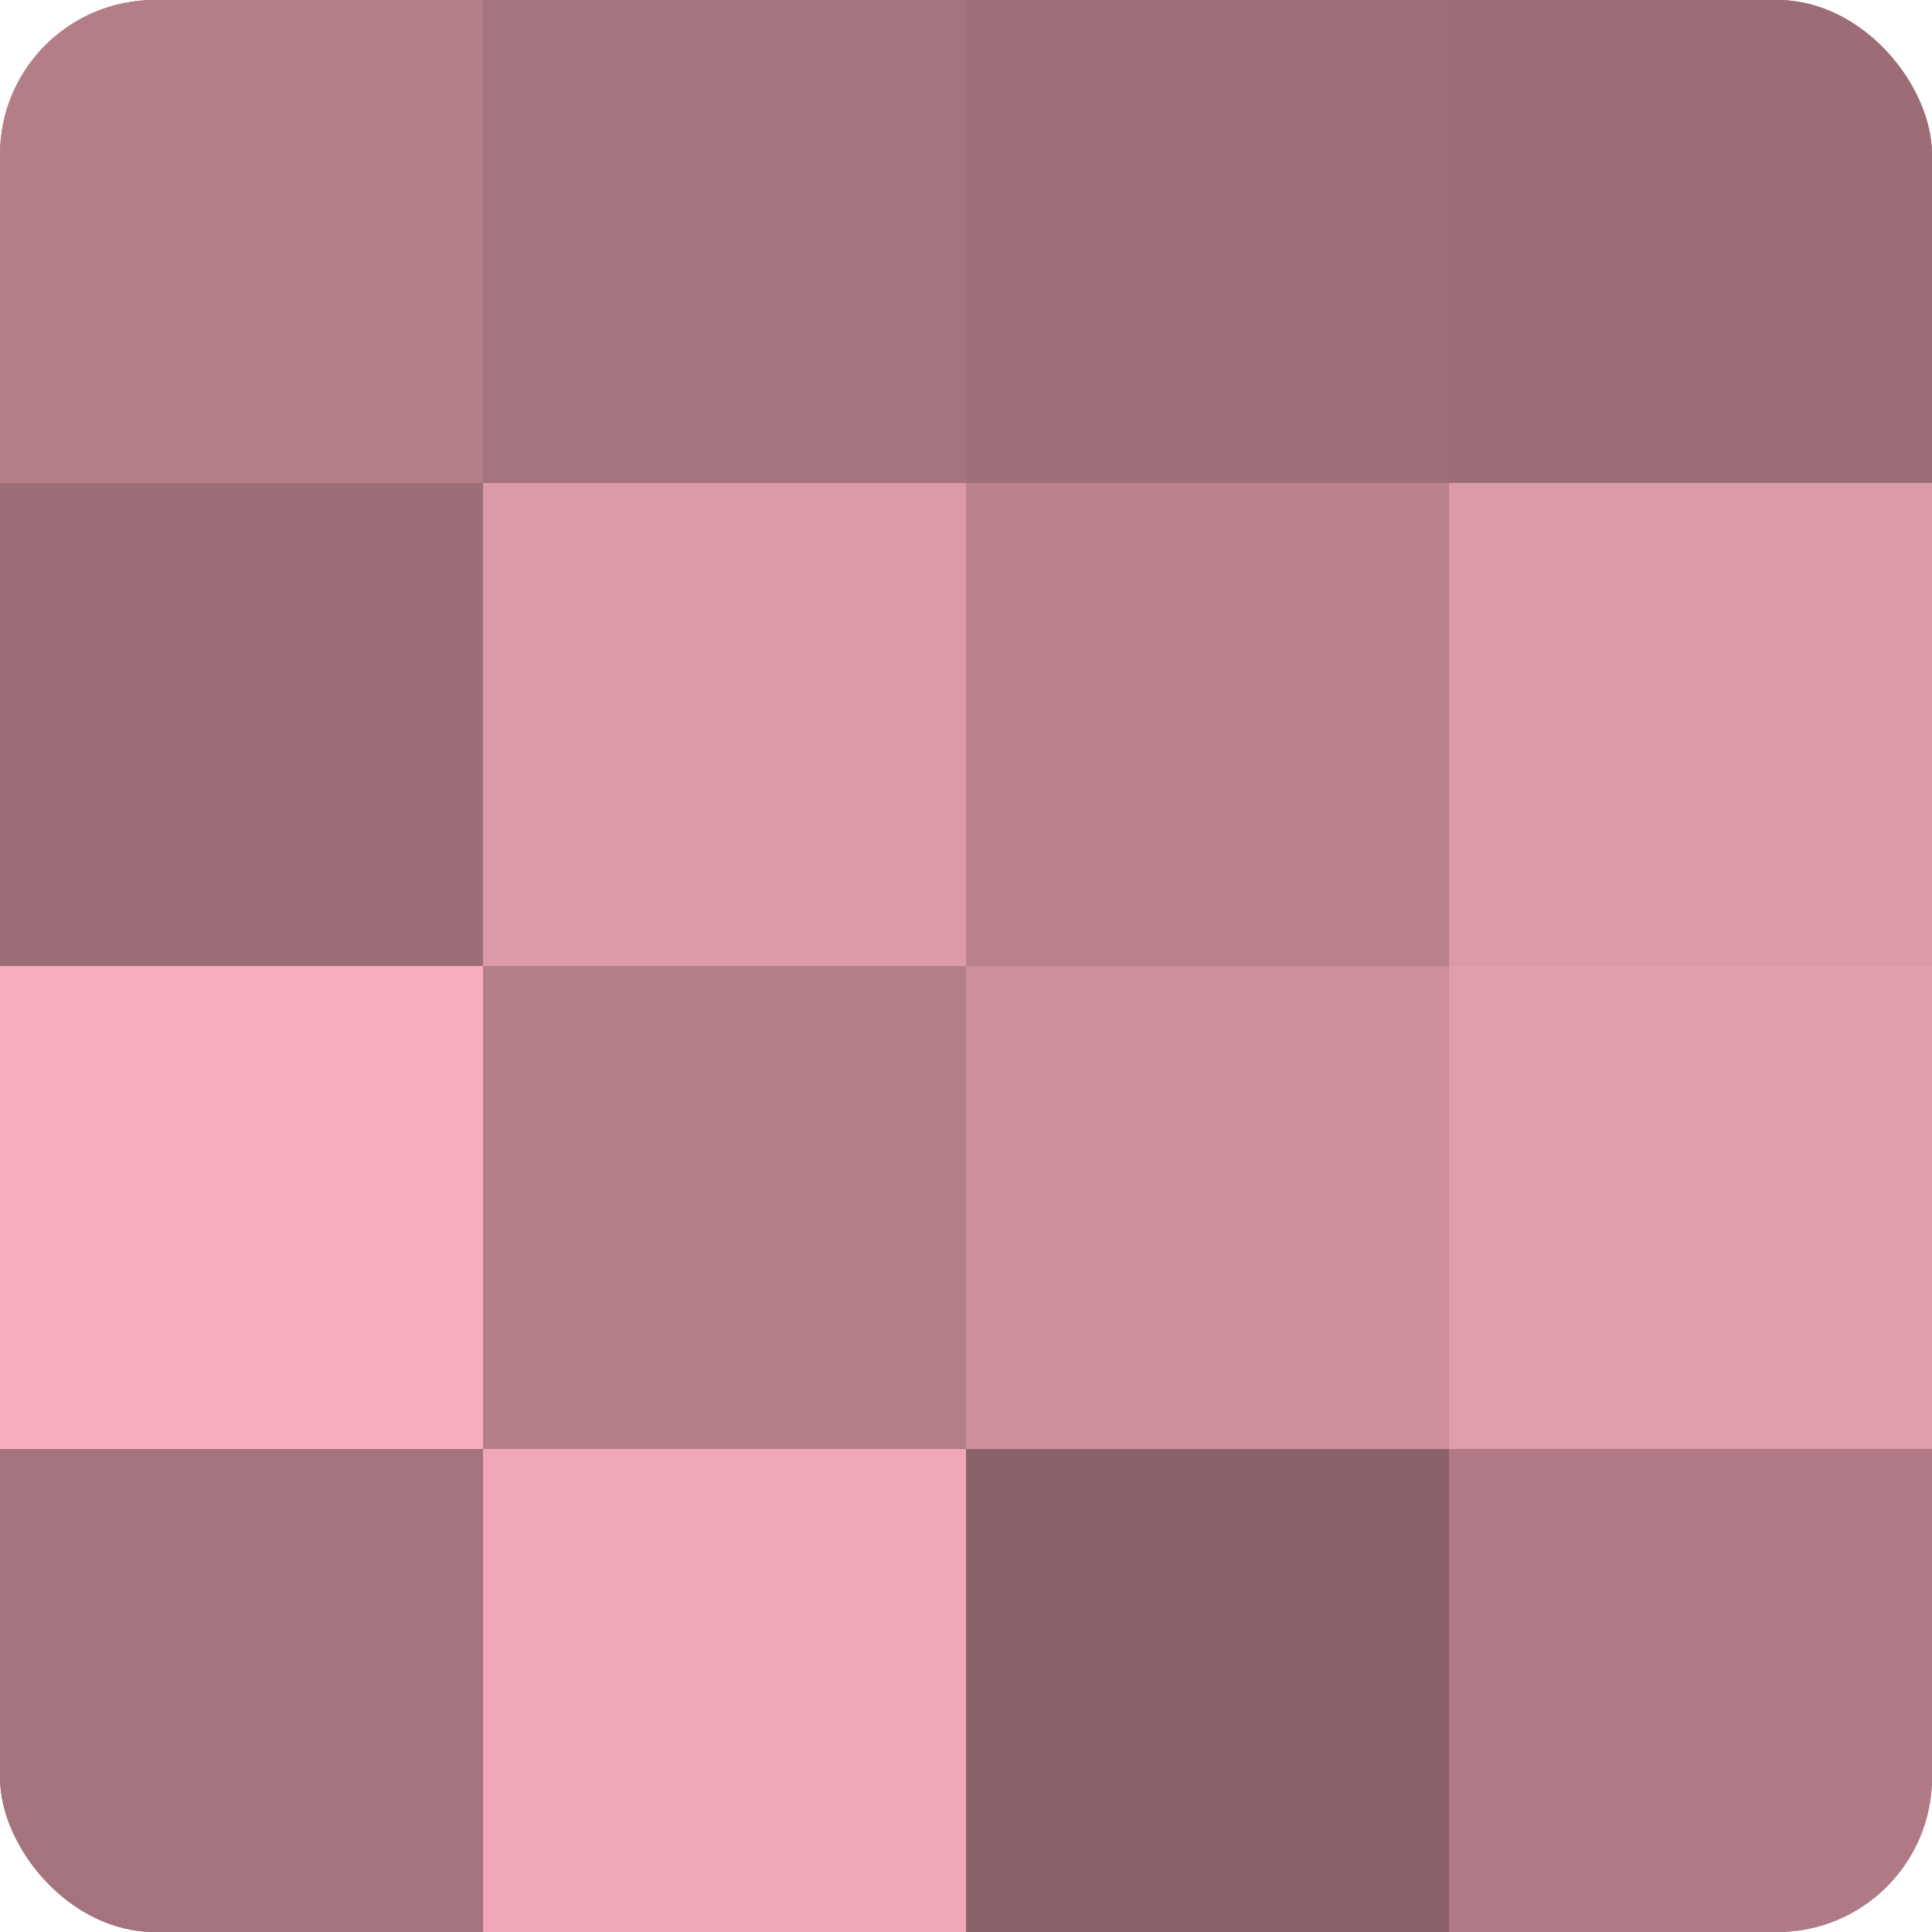<?xml version="1.0" encoding="UTF-8"?>
<svg xmlns="http://www.w3.org/2000/svg" width="80" height="80" viewBox="0 0 100 100" preserveAspectRatio="xMidYMid meet"><defs><clipPath id="c" width="100" height="100"><rect width="100" height="100" rx="8" ry="8"/></clipPath></defs><g clip-path="url(#c)"><rect width="100" height="100" fill="#a0707a"/><rect width="25" height="25" fill="#b47e89"/><rect y="25" width="25" height="25" fill="#9c6d77"/><rect y="50" width="25" height="25" fill="#f8adbc"/><rect y="75" width="25" height="25" fill="#a4737d"/><rect x="25" width="25" height="25" fill="#a4737d"/><rect x="25" y="25" width="25" height="25" fill="#dc9aa7"/><rect x="25" y="50" width="25" height="25" fill="#b47e89"/><rect x="25" y="75" width="25" height="25" fill="#f0a8b6"/><rect x="50" width="25" height="25" fill="#a0707a"/><rect x="50" y="25" width="25" height="25" fill="#b8818c"/><rect x="50" y="50" width="25" height="25" fill="#cc8f9b"/><rect x="50" y="75" width="25" height="25" fill="#8c626a"/><rect x="75" width="25" height="25" fill="#9c6d77"/><rect x="75" y="25" width="25" height="25" fill="#dc9aa7"/><rect x="75" y="50" width="25" height="25" fill="#e09daa"/><rect x="75" y="75" width="25" height="25" fill="#b07b86"/></g></svg>
